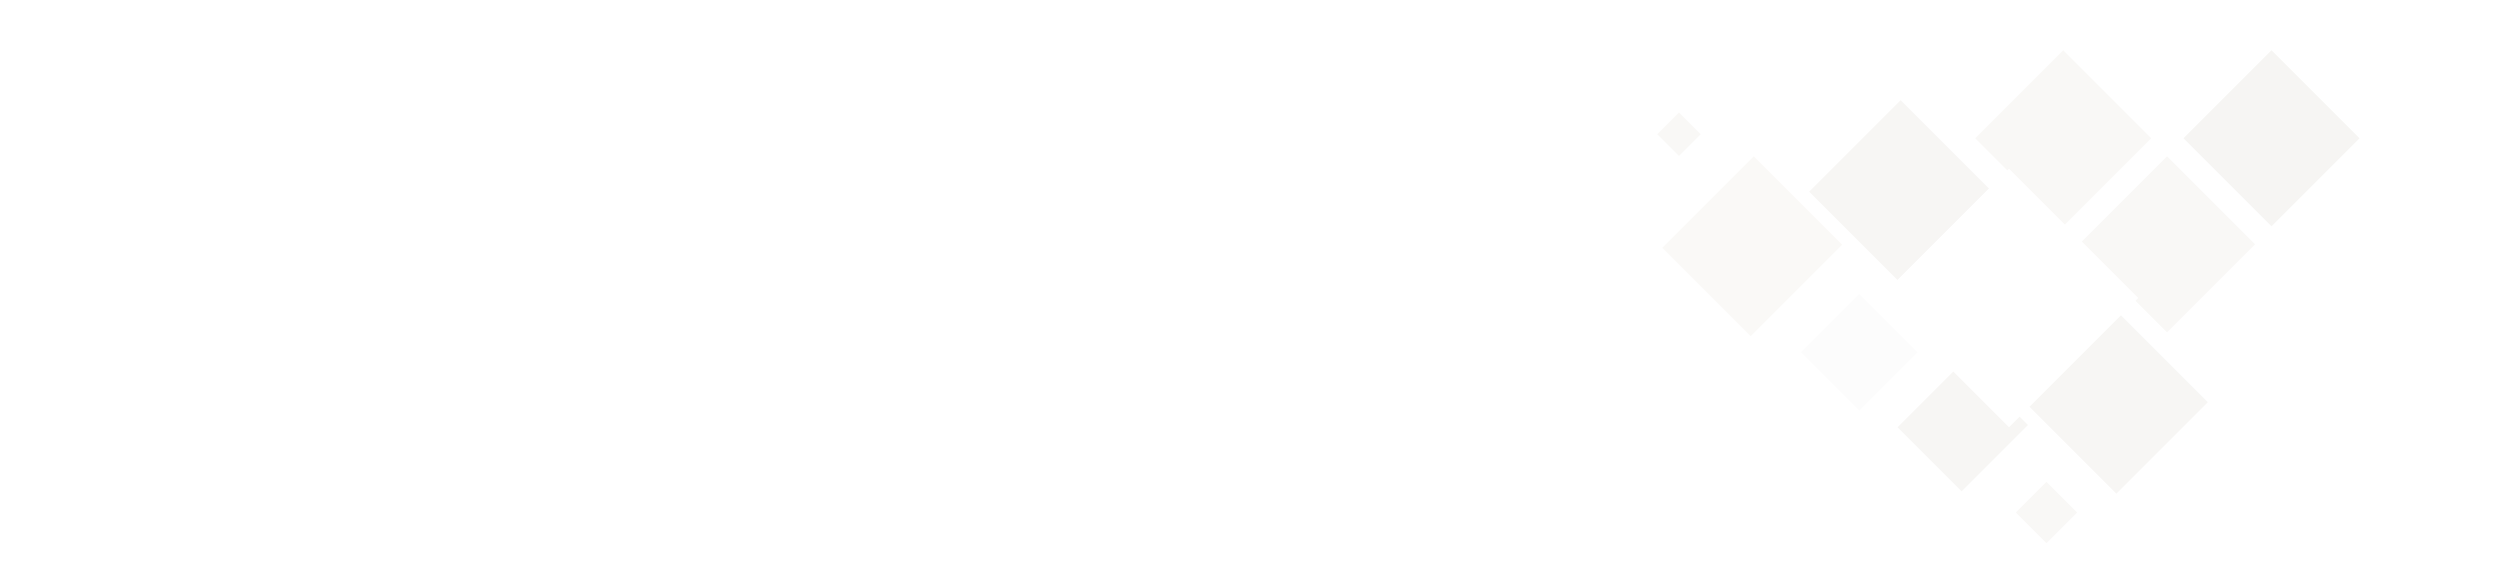 <svg width="1920" height="442" viewBox="0 0 1920 442" fill="none" xmlns="http://www.w3.org/2000/svg">
<g filter="url(#filter0_d_461_8483)">
<rect width="66.477" height="66.477" transform="matrix(0.707 -0.707 -0.707 -0.707 1380.85 114.685)" fill="white"/>
</g>
<rect width="95.61" height="95.61" transform="matrix(0.707 -0.707 -0.707 -0.707 1664.28 255.248)" fill="#F9F8F6"/>
<rect width="95.61" height="95.61" transform="matrix(0.707 -0.707 -0.707 -0.707 1584.54 173.763)" fill="#F9F8F6"/>
<rect width="95.61" height="95.61" transform="matrix(0.707 -0.707 -0.707 -0.707 1744.5 173.763)" fill="#F6F5F3"/>
<rect width="99.359" height="96.002" transform="matrix(0.707 -0.707 -0.707 -0.707 1344.5 258.176)" fill="#FAF9F7"/>
<rect width="99.359" height="96.002" transform="matrix(0.707 -0.707 -0.707 -0.707 1625.36 379.133)" fill="#F7F6F4"/>
<rect width="72.042" height="69.608" transform="matrix(0.707 -0.707 -0.707 -0.707 1506.54 377.353)" fill="#F7F6F4"/>
<rect width="63.327" height="63.327" transform="matrix(0.707 -0.707 -0.707 -0.707 1427.85 315.312)" fill="#FCFCFC"/>
<rect width="99.359" height="96.002" transform="matrix(0.707 -0.707 -0.707 -0.707 1457.31 215.095)" fill="#F7F6F4"/>
<rect width="23.584" height="23.584" transform="matrix(0.707 -0.707 -0.707 -0.707 1289.44 119.775)" fill="#F9F8F6"/>
<rect width="33.312" height="33.312" transform="matrix(0.707 -0.707 -0.707 -0.707 1571.69 417.162)" fill="#F9F8F6"/>
<g filter="url(#filter1_d_461_8483)">
<rect width="140.448" height="140.448" transform="matrix(0.707 -0.707 -0.707 -0.707 1542.91 328.133)" fill="white"/>
</g>
<defs>
<filter id="filter0_d_461_8483" x="1313.84" y="0.672" width="134.012" height="134.013" filterUnits="userSpaceOnUse" color-interpolation-filters="sRGB">
<feFlood flood-opacity="0" result="BackgroundImageFix"/>
<feColorMatrix in="SourceAlpha" type="matrix" values="0 0 0 0 0 0 0 0 0 0 0 0 0 0 0 0 0 0 127 0" result="hardAlpha"/>
<feOffset/>
<feGaussianBlur stdDeviation="10"/>
<feComposite in2="hardAlpha" operator="out"/>
<feColorMatrix type="matrix" values="0 0 0 0 0.663 0 0 0 0 0.663 0 0 0 0 0.667 0 0 0 0.45 0"/>
<feBlend mode="normal" in2="BackgroundImageFix" result="effect1_dropShadow_461_8483"/>
<feBlend mode="normal" in="SourceGraphic" in2="effect1_dropShadow_461_8483" result="shape"/>
</filter>
<filter id="filter1_d_461_8483" x="1423.6" y="109.51" width="238.625" height="238.623" filterUnits="userSpaceOnUse" color-interpolation-filters="sRGB">
<feFlood flood-opacity="0" result="BackgroundImageFix"/>
<feColorMatrix in="SourceAlpha" type="matrix" values="0 0 0 0 0 0 0 0 0 0 0 0 0 0 0 0 0 0 127 0" result="hardAlpha"/>
<feOffset/>
<feGaussianBlur stdDeviation="10"/>
<feComposite in2="hardAlpha" operator="out"/>
<feColorMatrix type="matrix" values="0 0 0 0 0.663 0 0 0 0 0.663 0 0 0 0 0.667 0 0 0 0.45 0"/>
<feBlend mode="normal" in2="BackgroundImageFix" result="effect1_dropShadow_461_8483"/>
<feBlend mode="normal" in="SourceGraphic" in2="effect1_dropShadow_461_8483" result="shape"/>
</filter>
</defs>
</svg>
